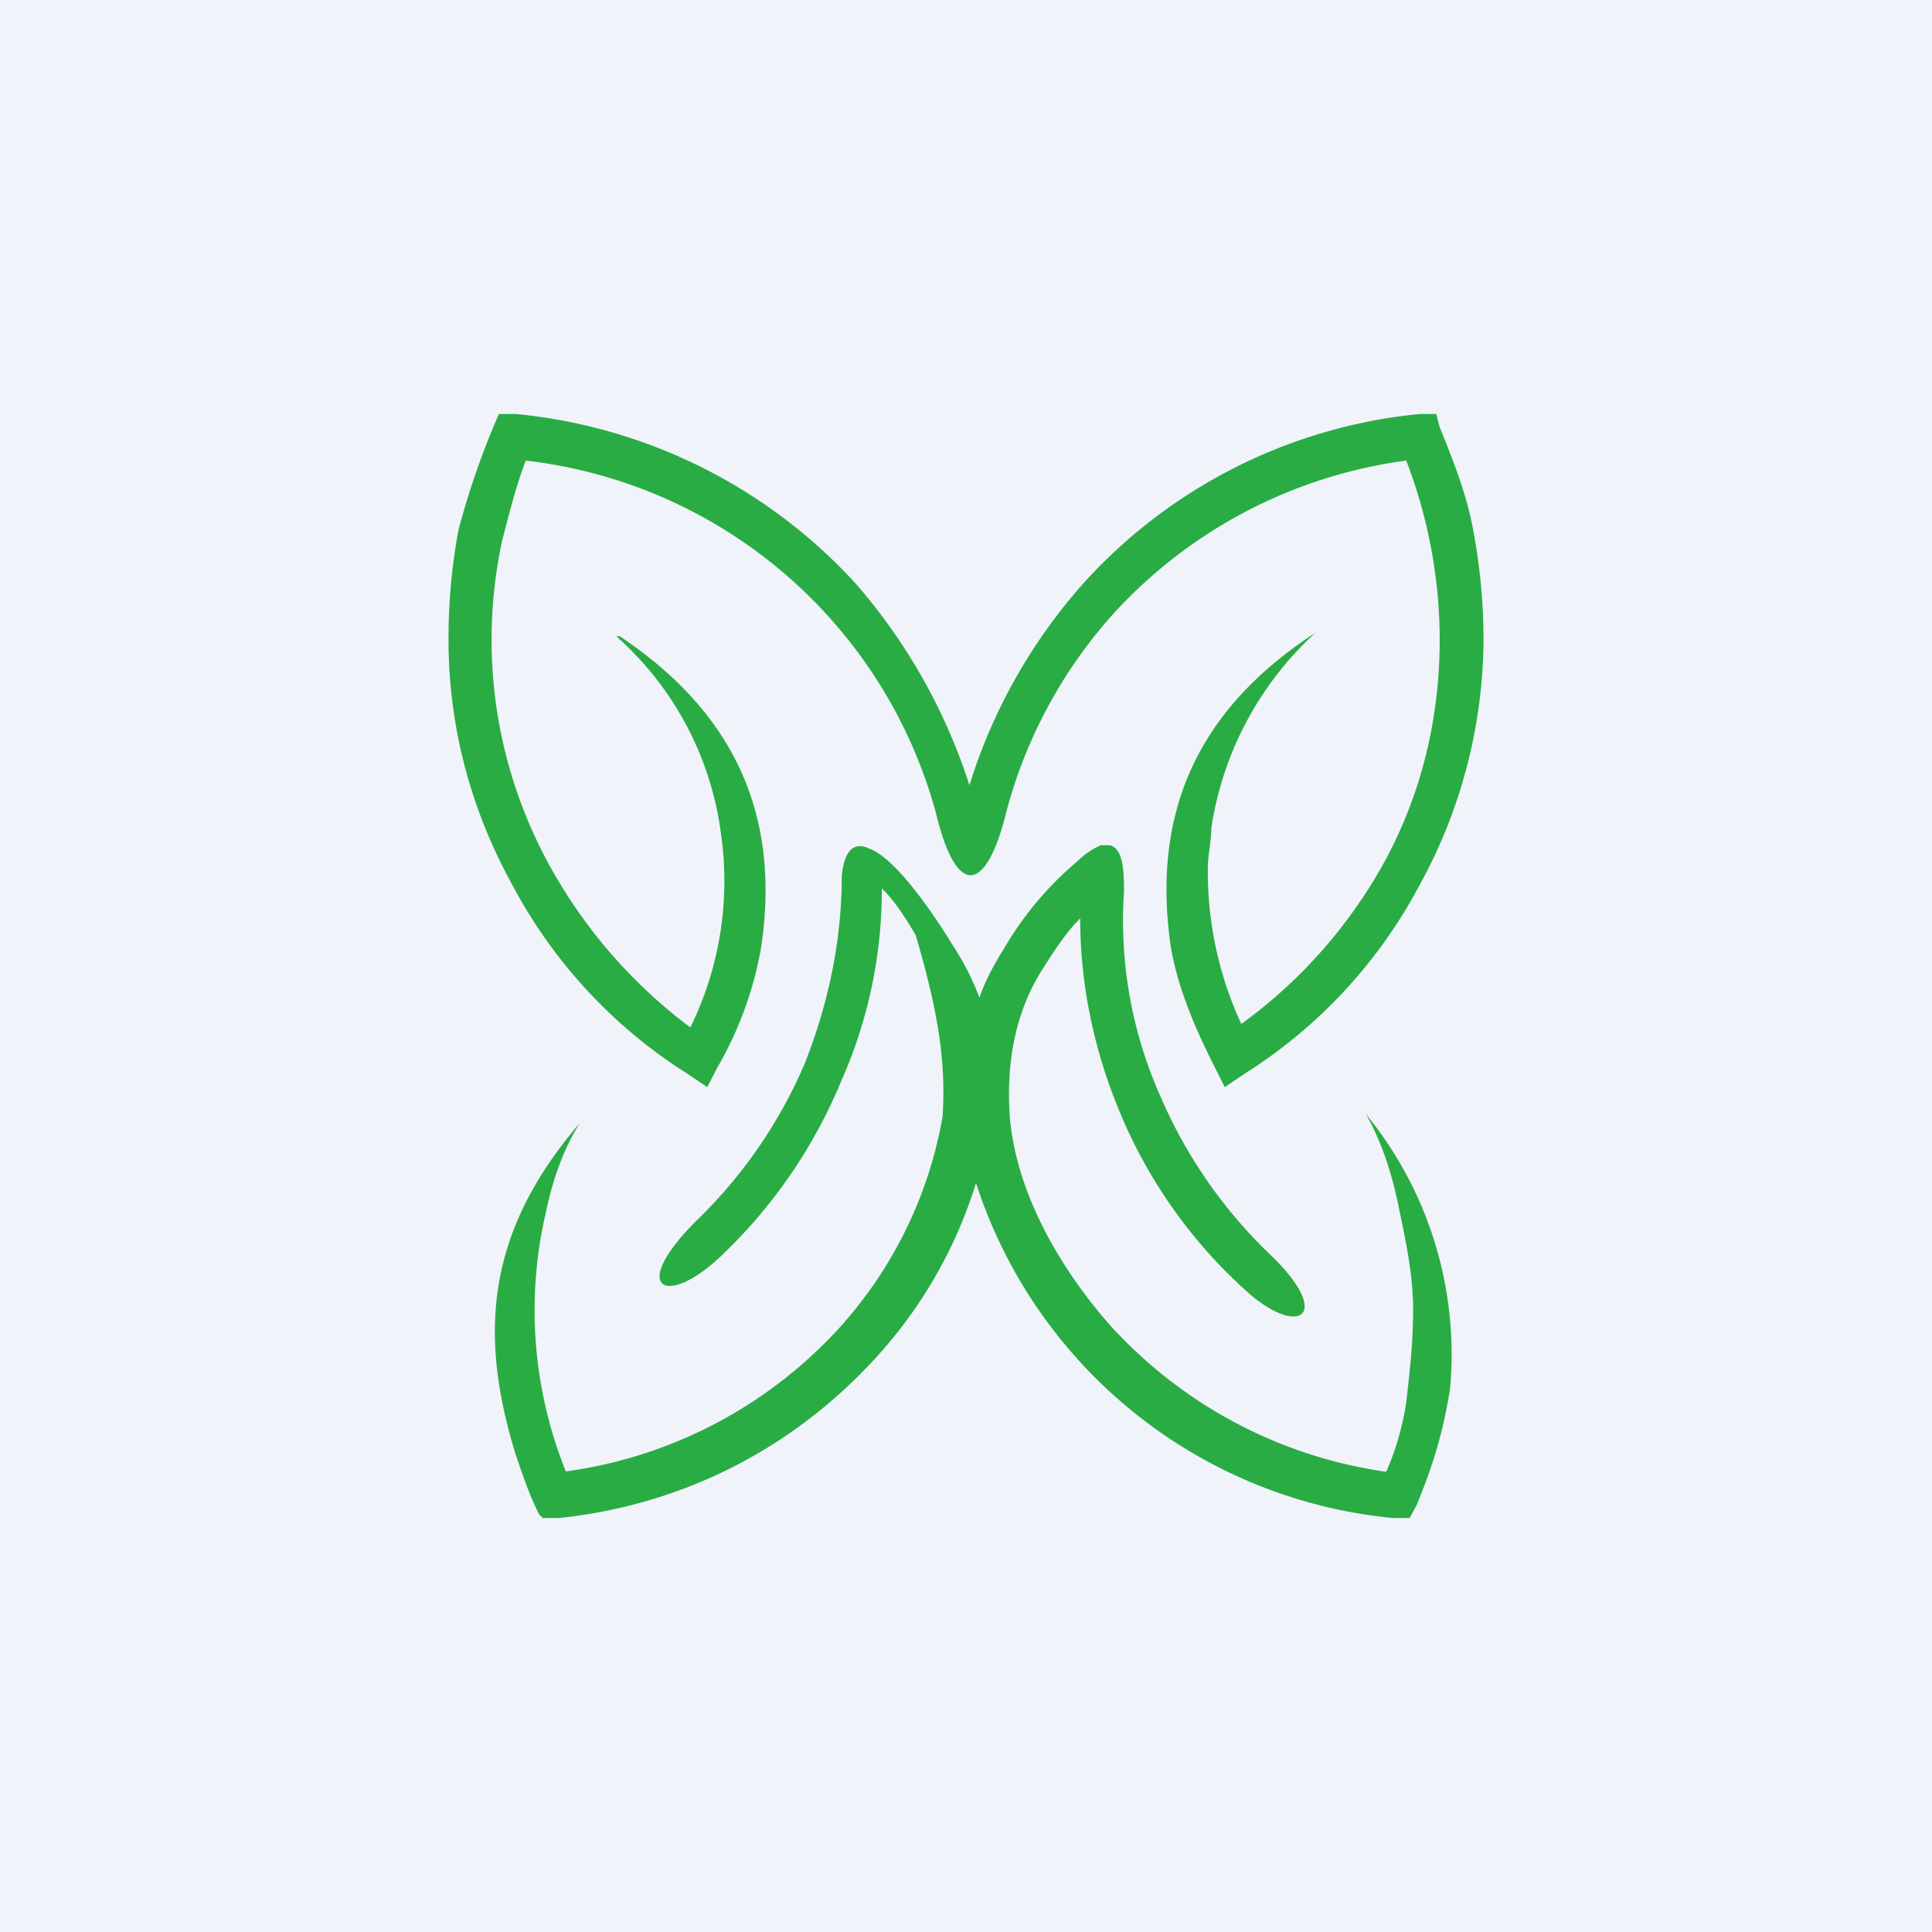 <!-- by Finnhub --><svg width="56" height="56" viewBox="0 0 56 56" xmlns="http://www.w3.org/2000/svg"><path fill="#F0F3FA" d="M0 0h56v56H0z"/><path d="M27.32 32.37a12.25 12.25 0 0 1-3.02 6.15 13.13 13.13 0 0 1-7.9 4.13c-.96-2.4-1.16-5-.58-7.5.2-.95.5-1.82.98-2.59-2.73 3.18-2.92 6.15-1.85 9.61.2.58.39 1.16.68 1.73l.1.1h.48c3.6-.38 6.73-2.02 9.06-4.52a13.3 13.3 0 0 0 3.02-5.19A14.12 14.12 0 0 0 40.37 44h.49l.2-.37c.48-1.16.77-2.12.97-3.37a11 11 0 0 0-2.44-7.97c.49.86.78 1.82.97 2.78.2.96.4 1.92.4 2.89 0 .96-.1 1.82-.2 2.69a7.9 7.9 0 0 1-.58 2.01 13.31 13.31 0 0 1-7.8-4.03l-.1-.1c-1.55-1.73-2.82-3.94-3.01-6.15-.1-1.44.1-2.98.97-4.32.3-.48.68-1.06 1.07-1.44 0 1.92.4 3.84 1.17 5.67a14.37 14.37 0 0 0 3.6 5.09c1.56 1.44 2.63.77.69-1.06a13.98 13.98 0 0 1-3.12-4.51 12.5 12.5 0 0 1-1.07-5.96v-.1c0-.77-.1-1.15-.4-1.25h-.28c-.2.1-.4.2-.69.48a9.62 9.62 0 0 0-2.04 2.4c-.3.49-.59.97-.78 1.54a7.62 7.62 0 0 0-.78-1.53c-.3-.49-1.56-2.5-2.43-2.8-.4-.18-.69 0-.78.78 0 1.92-.4 3.75-1.08 5.47a13.98 13.98 0 0 1-3.11 4.52c-2.05 2.02-.88 2.6.78.96a14.78 14.78 0 0 0 3.4-5 13.63 13.63 0 0 0 1.17-5.57c.4.39.69.87.98 1.35.68 2.3.88 3.74.78 5.28Zm1.85-8.84a13.9 13.9 0 0 1 3.12-5.76 13.99 13.99 0 0 1 8.47-4.42 14.48 14.48 0 0 1 .97 5.19c0 2.4-.58 4.6-1.65 6.53a14.36 14.36 0 0 1-4.1 4.61 10.49 10.49 0 0 1-.97-4.51c0-.39.1-.77.1-1.16a9.6 9.6 0 0 1 3.02-5.67c-3.4 2.21-4.77 5.2-4.19 9.13.2 1.15.68 2.3 1.27 3.46l.29.58.58-.39a14.49 14.49 0 0 0 5.07-5.47A14.89 14.89 0 0 0 43 18.53c0-1.05-.1-2.11-.3-3.17-.19-1.05-.58-2.01-.97-2.98l-.1-.38h-.48a15.1 15.1 0 0 0-9.74 4.9 15.88 15.88 0 0 0-3.31 5.86 16.69 16.69 0 0 0-3.31-5.86 15.33 15.33 0 0 0-9.84-4.9h-.49a23 23 0 0 0-1.17 3.36c-.2 1.06-.29 2.12-.29 3.17 0 2.6.68 5 1.85 7.12a14.49 14.49 0 0 0 5.07 5.47l.58.39.3-.58a10.55 10.55 0 0 0 1.26-3.46c.58-3.84-.78-6.82-4.1-9.03h-.09l.1.1a9.22 9.22 0 0 1 2.92 5.57 9.62 9.62 0 0 1-.88 5.67 14.7 14.7 0 0 1-4.09-4.71 13.58 13.58 0 0 1-1.36-9.42c.2-.77.39-1.54.68-2.3a13.99 13.99 0 0 1 11.88 10.18c.59 2.5 1.46 2.4 2.05 0Z" fill="#29AC44"/></svg>